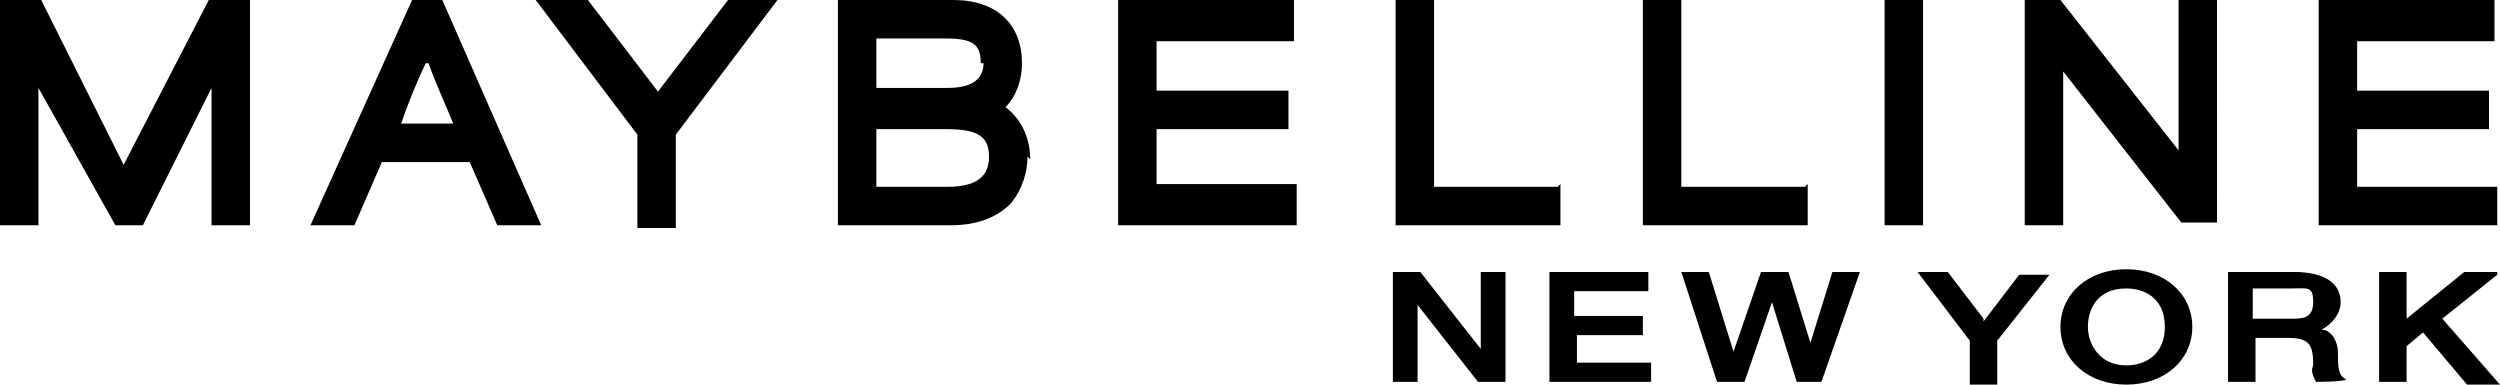 <?xml version="1.0" encoding="UTF-8"?>
<svg id="Layer_1" data-name="Layer 1" xmlns="http://www.w3.org/2000/svg" version="1.1" viewBox="0 0 91 14">
  <defs>
    <style>
      .cls-1 {
        fill: #000;
        stroke-width: 0px;
      }
    </style>
  </defs>
  <path class="cls-1" d="M7.6,0h1.5v8.2h-1.4V3.2l-2.5,5h-1L1.4,3.2v5H0V0h1.5l3,6L7.6,0ZM24,3.4l-2.6-3.4h-1.9l3.7,4.9v3.4h1.4v-3.4l3.7-4.9h-1.8l-2.6,3.4ZM42.1,4.7h4.8v-1.4h-4.8v-1.8h5V0h-6.4v8.2h6.5v-1.5h-5.1v-2.1ZM56.7,6.8h-4.5V0h-1.4v8.2h6v-1.5ZM65.7,6.8h-4.5V0h-1.4v8.2h6v-1.5ZM70,0h-1.4v8.2h1.4V0ZM79.4,5.6l-4.4-5.6h-1.3v8.2h1.4V2.6l4.3,5.5h0c0,0,1.3,0,1.3,0V0h-1.4v5.6ZM90.9,6.8h-5.1v-2.1h4.8v-1.4h-4.8v-1.8h5V0h-6.4v8.2h6.5v-1.5ZM17.1,5.9h-3.2l-1,2.3h-1.6L15,0h1.1l3.6,8.2h-1.6l-1-2.3ZM15.5,2.3c-.3.6-.7,1.6-.9,2.2h1.9c-.2-.5-.7-1.6-.9-2.2h0ZM37.4,5.7c0,.6-.2,1.2-.6,1.7-.5.5-1.2.8-2.2.8h-4.1V0h4.2c1.6,0,2.5.9,2.5,2.3,0,.6-.2,1.2-.6,1.6.8.6.9,1.5.9,1.9ZM35.7,2.3c0-.7-.3-.9-1.3-.9h-2.5v1.8h2.6c1.1,0,1.3-.5,1.3-.9ZM34.4,4.7h-2.5v2.1h2.6c1.3,0,1.5-.6,1.5-1.1,0-.8-.5-1-1.6-1ZM53.9,12.7l-2.2-2.8h-1v4h.9v-2.8l2.2,2.8h1v-4h-.9v2.8ZM57.3,12.2h2.5v-.7h-2.5v-.9h2.7v-.7h-3.6v4h3.7v-.7h-2.7v-1ZM66,12.8l-.9-2.9h-1l-1,2.9-.9-2.9h-1l1.3,4h0s1,0,1,0l1-2.9.9,2.9h.9l1.4-4h-1l-.9,2.9ZM72.2,11.6l-1.3-1.7h-1.1l1.9,2.5v1.6h1v-1.6l1.9-2.4h-1.1l-1.3,1.7ZM79.8,11.9c0,1.2-1,2.1-2.4,2.1s-2.4-.9-2.4-2.1,1-2.1,2.4-2.1,2.4.9,2.4,2.1h0ZM78.8,11.9c0-1.1-.8-1.4-1.4-1.4-1.1,0-1.4.8-1.4,1.4s.4,1.4,1.4,1.4c.7,0,1.4-.4,1.4-1.4h0ZM85.3,13.8h.1c0,.1-1.1.1-1.1.1h0c-.1-.2-.2-.4-.1-.6,0-.7-.1-1-.9-1h-1.2v1.6h-1v-4h2.4c1.1,0,1.7.4,1.7,1.1,0,.4-.3.8-.7,1,.4,0,.6.5.6.8,0,.5,0,.9.3,1h0ZM83.3,10.5h-1.3v1.1h1.4c.4,0,.8,0,.8-.6s-.2-.5-.8-.5h0ZM90.9,9.9h-1.2l-2.1,1.7v-1.7h-1v4h1v-1.3l.6-.5,1.6,1.9h1.2l-2.1-2.4,2-1.6Z"/>
</svg>